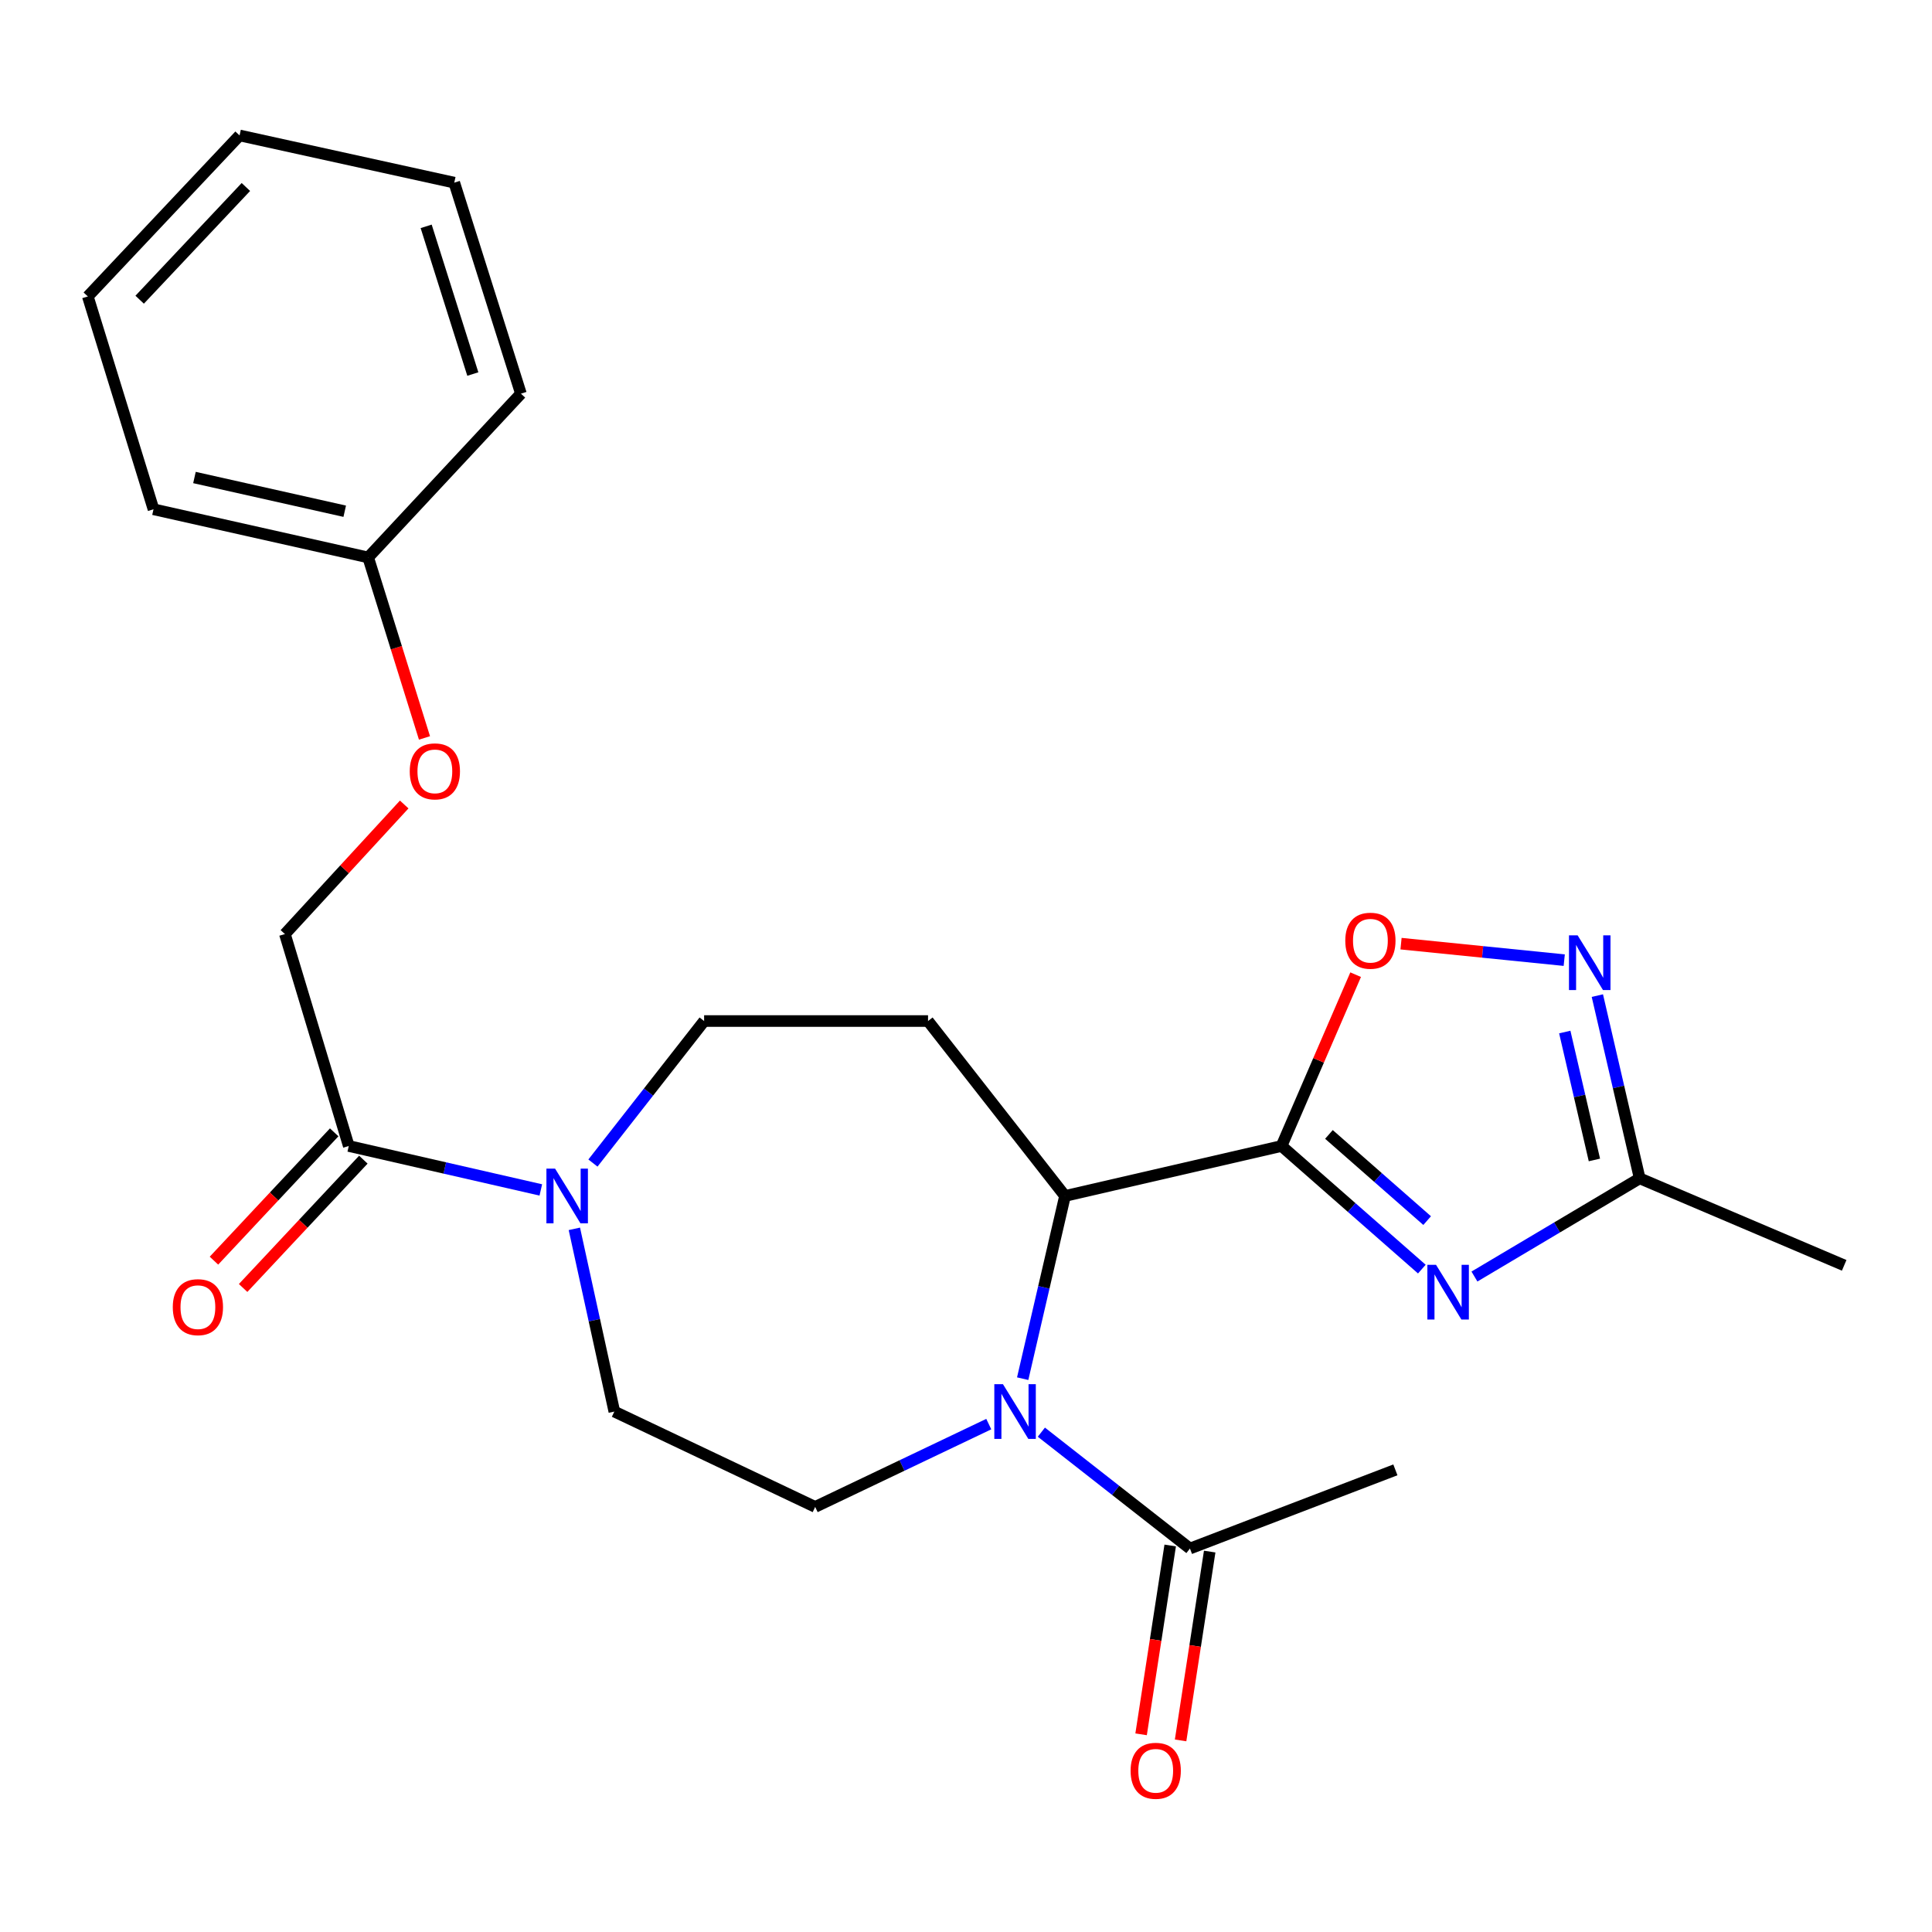 <?xml version='1.0' encoding='iso-8859-1'?>
<svg version='1.1' baseProfile='full'
              xmlns='http://www.w3.org/2000/svg'
                      xmlns:rdkit='http://www.rdkit.org/xml'
                      xmlns:xlink='http://www.w3.org/1999/xlink'
                  xml:space='preserve'
width='1000px' height='1000px' viewBox='0 0 1000 1000'>
<!-- END OF HEADER -->
<rect style='opacity:1.0;fill:#FFFFFF;stroke:none' width='1000' height='1000' x='0' y='0'> </rect>
<path class='bond-0' d='M 663.323,593.165 L 699.631,625.026' style='fill:none;fill-rule:evenodd;stroke:#000000;stroke-width:6px;stroke-linecap:butt;stroke-linejoin:miter;stroke-opacity:1' />
<path class='bond-0' d='M 699.631,625.026 L 735.939,656.887' style='fill:none;fill-rule:evenodd;stroke:#0000FF;stroke-width:6px;stroke-linecap:butt;stroke-linejoin:miter;stroke-opacity:1' />
<path class='bond-0' d='M 687.858,587.177 L 713.273,609.48' style='fill:none;fill-rule:evenodd;stroke:#000000;stroke-width:6px;stroke-linecap:butt;stroke-linejoin:miter;stroke-opacity:1' />
<path class='bond-0' d='M 713.273,609.48 L 738.688,631.783' style='fill:none;fill-rule:evenodd;stroke:#0000FF;stroke-width:6px;stroke-linecap:butt;stroke-linejoin:miter;stroke-opacity:1' />
<path class='bond-2' d='M 663.323,593.165 L 551.247,619.029' style='fill:none;fill-rule:evenodd;stroke:#000000;stroke-width:6px;stroke-linecap:butt;stroke-linejoin:miter;stroke-opacity:1' />
<path class='bond-3' d='M 663.323,593.165 L 682.502,548.827' style='fill:none;fill-rule:evenodd;stroke:#000000;stroke-width:6px;stroke-linecap:butt;stroke-linejoin:miter;stroke-opacity:1' />
<path class='bond-3' d='M 682.502,548.827 L 701.682,504.49' style='fill:none;fill-rule:evenodd;stroke:#FF0000;stroke-width:6px;stroke-linecap:butt;stroke-linejoin:miter;stroke-opacity:1' />
<path class='bond-6' d='M 763.17,660.732 L 805.933,635.319' style='fill:none;fill-rule:evenodd;stroke:#0000FF;stroke-width:6px;stroke-linecap:butt;stroke-linejoin:miter;stroke-opacity:1' />
<path class='bond-6' d='M 805.933,635.319 L 848.697,609.906' style='fill:none;fill-rule:evenodd;stroke:#000000;stroke-width:6px;stroke-linecap:butt;stroke-linejoin:miter;stroke-opacity:1' />
<path class='bond-1' d='M 529.338,713.6 L 540.292,666.315' style='fill:none;fill-rule:evenodd;stroke:#0000FF;stroke-width:6px;stroke-linecap:butt;stroke-linejoin:miter;stroke-opacity:1' />
<path class='bond-1' d='M 540.292,666.315 L 551.247,619.029' style='fill:none;fill-rule:evenodd;stroke:#000000;stroke-width:6px;stroke-linecap:butt;stroke-linejoin:miter;stroke-opacity:1' />
<path class='bond-7' d='M 539.008,741.286 L 577.461,771.402' style='fill:none;fill-rule:evenodd;stroke:#0000FF;stroke-width:6px;stroke-linecap:butt;stroke-linejoin:miter;stroke-opacity:1' />
<path class='bond-7' d='M 577.461,771.402 L 615.914,801.519' style='fill:none;fill-rule:evenodd;stroke:#000000;stroke-width:6px;stroke-linecap:butt;stroke-linejoin:miter;stroke-opacity:1' />
<path class='bond-10' d='M 511.788,737.113 L 466.861,758.544' style='fill:none;fill-rule:evenodd;stroke:#0000FF;stroke-width:6px;stroke-linecap:butt;stroke-linejoin:miter;stroke-opacity:1' />
<path class='bond-10' d='M 466.861,758.544 L 421.935,779.974' style='fill:none;fill-rule:evenodd;stroke:#000000;stroke-width:6px;stroke-linecap:butt;stroke-linejoin:miter;stroke-opacity:1' />
<path class='bond-9' d='M 551.247,619.029 L 480.352,528.486' style='fill:none;fill-rule:evenodd;stroke:#000000;stroke-width:6px;stroke-linecap:butt;stroke-linejoin:miter;stroke-opacity:1' />
<path class='bond-4' d='M 725.172,488.435 L 767.41,492.701' style='fill:none;fill-rule:evenodd;stroke:#FF0000;stroke-width:6px;stroke-linecap:butt;stroke-linejoin:miter;stroke-opacity:1' />
<path class='bond-4' d='M 767.41,492.701 L 809.649,496.968' style='fill:none;fill-rule:evenodd;stroke:#0000FF;stroke-width:6px;stroke-linecap:butt;stroke-linejoin:miter;stroke-opacity:1' />
<path class='bond-25' d='M 826.787,515.325 L 837.742,562.615' style='fill:none;fill-rule:evenodd;stroke:#0000FF;stroke-width:6px;stroke-linecap:butt;stroke-linejoin:miter;stroke-opacity:1' />
<path class='bond-25' d='M 837.742,562.615 L 848.697,609.906' style='fill:none;fill-rule:evenodd;stroke:#000000;stroke-width:6px;stroke-linecap:butt;stroke-linejoin:miter;stroke-opacity:1' />
<path class='bond-25' d='M 809.924,534.179 L 817.593,567.283' style='fill:none;fill-rule:evenodd;stroke:#0000FF;stroke-width:6px;stroke-linecap:butt;stroke-linejoin:miter;stroke-opacity:1' />
<path class='bond-25' d='M 817.593,567.283 L 825.261,600.386' style='fill:none;fill-rule:evenodd;stroke:#000000;stroke-width:6px;stroke-linecap:butt;stroke-linejoin:miter;stroke-opacity:1' />
<path class='bond-5' d='M 306.901,601.995 L 335.675,565.24' style='fill:none;fill-rule:evenodd;stroke:#0000FF;stroke-width:6px;stroke-linecap:butt;stroke-linejoin:miter;stroke-opacity:1' />
<path class='bond-5' d='M 335.675,565.24 L 364.449,528.486' style='fill:none;fill-rule:evenodd;stroke:#000000;stroke-width:6px;stroke-linecap:butt;stroke-linejoin:miter;stroke-opacity:1' />
<path class='bond-8' d='M 279.926,615.909 L 230.225,604.537' style='fill:none;fill-rule:evenodd;stroke:#0000FF;stroke-width:6px;stroke-linecap:butt;stroke-linejoin:miter;stroke-opacity:1' />
<path class='bond-8' d='M 230.225,604.537 L 180.523,593.165' style='fill:none;fill-rule:evenodd;stroke:#000000;stroke-width:6px;stroke-linecap:butt;stroke-linejoin:miter;stroke-opacity:1' />
<path class='bond-26' d='M 297.288,636.045 L 307.635,683.334' style='fill:none;fill-rule:evenodd;stroke:#0000FF;stroke-width:6px;stroke-linecap:butt;stroke-linejoin:miter;stroke-opacity:1' />
<path class='bond-26' d='M 307.635,683.334 L 317.982,730.623' style='fill:none;fill-rule:evenodd;stroke:#000000;stroke-width:6px;stroke-linecap:butt;stroke-linejoin:miter;stroke-opacity:1' />
<path class='bond-19' d='M 848.697,609.906 L 954.545,654.937' style='fill:none;fill-rule:evenodd;stroke:#000000;stroke-width:6px;stroke-linecap:butt;stroke-linejoin:miter;stroke-opacity:1' />
<path class='bond-14' d='M 605.694,799.943 L 598.162,848.81' style='fill:none;fill-rule:evenodd;stroke:#000000;stroke-width:6px;stroke-linecap:butt;stroke-linejoin:miter;stroke-opacity:1' />
<path class='bond-14' d='M 598.162,848.81 L 590.631,897.676' style='fill:none;fill-rule:evenodd;stroke:#FF0000;stroke-width:6px;stroke-linecap:butt;stroke-linejoin:miter;stroke-opacity:1' />
<path class='bond-14' d='M 626.135,803.094 L 618.604,851.96' style='fill:none;fill-rule:evenodd;stroke:#000000;stroke-width:6px;stroke-linecap:butt;stroke-linejoin:miter;stroke-opacity:1' />
<path class='bond-14' d='M 618.604,851.96 L 611.072,900.827' style='fill:none;fill-rule:evenodd;stroke:#FF0000;stroke-width:6px;stroke-linecap:butt;stroke-linejoin:miter;stroke-opacity:1' />
<path class='bond-18' d='M 615.914,801.519 L 722.246,760.797' style='fill:none;fill-rule:evenodd;stroke:#000000;stroke-width:6px;stroke-linecap:butt;stroke-linejoin:miter;stroke-opacity:1' />
<path class='bond-13' d='M 180.523,593.165 L 147.466,483.467' style='fill:none;fill-rule:evenodd;stroke:#000000;stroke-width:6px;stroke-linecap:butt;stroke-linejoin:miter;stroke-opacity:1' />
<path class='bond-15' d='M 172.977,586.094 L 141.86,619.303' style='fill:none;fill-rule:evenodd;stroke:#000000;stroke-width:6px;stroke-linecap:butt;stroke-linejoin:miter;stroke-opacity:1' />
<path class='bond-15' d='M 141.86,619.303 L 110.744,652.512' style='fill:none;fill-rule:evenodd;stroke:#FF0000;stroke-width:6px;stroke-linecap:butt;stroke-linejoin:miter;stroke-opacity:1' />
<path class='bond-15' d='M 188.069,600.236 L 156.953,633.444' style='fill:none;fill-rule:evenodd;stroke:#000000;stroke-width:6px;stroke-linecap:butt;stroke-linejoin:miter;stroke-opacity:1' />
<path class='bond-15' d='M 156.953,633.444 L 125.836,666.653' style='fill:none;fill-rule:evenodd;stroke:#FF0000;stroke-width:6px;stroke-linecap:butt;stroke-linejoin:miter;stroke-opacity:1' />
<path class='bond-11' d='M 480.352,528.486 L 364.449,528.486' style='fill:none;fill-rule:evenodd;stroke:#000000;stroke-width:6px;stroke-linecap:butt;stroke-linejoin:miter;stroke-opacity:1' />
<path class='bond-12' d='M 421.935,779.974 L 317.982,730.623' style='fill:none;fill-rule:evenodd;stroke:#000000;stroke-width:6px;stroke-linecap:butt;stroke-linejoin:miter;stroke-opacity:1' />
<path class='bond-16' d='M 147.466,483.467 L 178.342,449.935' style='fill:none;fill-rule:evenodd;stroke:#000000;stroke-width:6px;stroke-linecap:butt;stroke-linejoin:miter;stroke-opacity:1' />
<path class='bond-16' d='M 178.342,449.935 L 209.218,416.403' style='fill:none;fill-rule:evenodd;stroke:#FF0000;stroke-width:6px;stroke-linecap:butt;stroke-linejoin:miter;stroke-opacity:1' />
<path class='bond-17' d='M 219.711,381.956 L 205.139,335.245' style='fill:none;fill-rule:evenodd;stroke:#FF0000;stroke-width:6px;stroke-linecap:butt;stroke-linejoin:miter;stroke-opacity:1' />
<path class='bond-17' d='M 205.139,335.245 L 190.566,288.533' style='fill:none;fill-rule:evenodd;stroke:#000000;stroke-width:6px;stroke-linecap:butt;stroke-linejoin:miter;stroke-opacity:1' />
<path class='bond-20' d='M 190.566,288.533 L 79.454,263.599' style='fill:none;fill-rule:evenodd;stroke:#000000;stroke-width:6px;stroke-linecap:butt;stroke-linejoin:miter;stroke-opacity:1' />
<path class='bond-20' d='M 178.428,264.613 L 100.65,247.159' style='fill:none;fill-rule:evenodd;stroke:#000000;stroke-width:6px;stroke-linecap:butt;stroke-linejoin:miter;stroke-opacity:1' />
<path class='bond-21' d='M 190.566,288.533 L 269.631,203.758' style='fill:none;fill-rule:evenodd;stroke:#000000;stroke-width:6px;stroke-linecap:butt;stroke-linejoin:miter;stroke-opacity:1' />
<path class='bond-23' d='M 79.454,263.599 L 45.455,153.442' style='fill:none;fill-rule:evenodd;stroke:#000000;stroke-width:6px;stroke-linecap:butt;stroke-linejoin:miter;stroke-opacity:1' />
<path class='bond-22' d='M 269.631,203.758 L 235.125,94.542' style='fill:none;fill-rule:evenodd;stroke:#000000;stroke-width:6px;stroke-linecap:butt;stroke-linejoin:miter;stroke-opacity:1' />
<path class='bond-22' d='M 244.733,193.606 L 220.579,117.156' style='fill:none;fill-rule:evenodd;stroke:#000000;stroke-width:6px;stroke-linecap:butt;stroke-linejoin:miter;stroke-opacity:1' />
<path class='bond-24' d='M 235.125,94.542 L 124.002,70.103' style='fill:none;fill-rule:evenodd;stroke:#000000;stroke-width:6px;stroke-linecap:butt;stroke-linejoin:miter;stroke-opacity:1' />
<path class='bond-27' d='M 45.455,153.442 L 124.002,70.103' style='fill:none;fill-rule:evenodd;stroke:#000000;stroke-width:6px;stroke-linecap:butt;stroke-linejoin:miter;stroke-opacity:1' />
<path class='bond-27' d='M 72.288,155.127 L 127.271,96.789' style='fill:none;fill-rule:evenodd;stroke:#000000;stroke-width:6px;stroke-linecap:butt;stroke-linejoin:miter;stroke-opacity:1' />
<path  class='atom-1' d='M 743.287 654.668
L 752.567 669.668
Q 753.487 671.148, 754.967 673.828
Q 756.447 676.508, 756.527 676.668
L 756.527 654.668
L 760.287 654.668
L 760.287 682.988
L 756.407 682.988
L 746.447 666.588
Q 745.287 664.668, 744.047 662.468
Q 742.847 660.268, 742.487 659.588
L 742.487 682.988
L 738.807 682.988
L 738.807 654.668
L 743.287 654.668
' fill='#0000FF'/>
<path  class='atom-2' d='M 519.134 716.463
L 528.414 731.463
Q 529.334 732.943, 530.814 735.623
Q 532.294 738.303, 532.374 738.463
L 532.374 716.463
L 536.134 716.463
L 536.134 744.783
L 532.254 744.783
L 522.294 728.383
Q 521.134 726.463, 519.894 724.263
Q 518.694 722.063, 518.334 721.383
L 518.334 744.783
L 514.654 744.783
L 514.654 716.463
L 519.134 716.463
' fill='#0000FF'/>
<path  class='atom-4' d='M 696.319 486.913
Q 696.319 480.113, 699.679 476.313
Q 703.039 472.513, 709.319 472.513
Q 715.599 472.513, 718.959 476.313
Q 722.319 480.113, 722.319 486.913
Q 722.319 493.793, 718.919 497.713
Q 715.519 501.593, 709.319 501.593
Q 703.079 501.593, 699.679 497.713
Q 696.319 493.833, 696.319 486.913
M 709.319 498.393
Q 713.639 498.393, 715.959 495.513
Q 718.319 492.593, 718.319 486.913
Q 718.319 481.353, 715.959 478.553
Q 713.639 475.713, 709.319 475.713
Q 704.999 475.713, 702.639 478.513
Q 700.319 481.313, 700.319 486.913
Q 700.319 492.633, 702.639 495.513
Q 704.999 498.393, 709.319 498.393
' fill='#FF0000'/>
<path  class='atom-5' d='M 816.583 484.141
L 825.863 499.141
Q 826.783 500.621, 828.263 503.301
Q 829.743 505.981, 829.823 506.141
L 829.823 484.141
L 833.583 484.141
L 833.583 512.461
L 829.703 512.461
L 819.743 496.061
Q 818.583 494.141, 817.343 491.941
Q 816.143 489.741, 815.783 489.061
L 815.783 512.461
L 812.103 512.461
L 812.103 484.141
L 816.583 484.141
' fill='#0000FF'/>
<path  class='atom-6' d='M 287.305 604.869
L 296.585 619.869
Q 297.505 621.349, 298.985 624.029
Q 300.465 626.709, 300.545 626.869
L 300.545 604.869
L 304.305 604.869
L 304.305 633.189
L 300.425 633.189
L 290.465 616.789
Q 289.305 614.869, 288.065 612.669
Q 286.865 610.469, 286.505 609.789
L 286.505 633.189
L 282.825 633.189
L 282.825 604.869
L 287.305 604.869
' fill='#0000FF'/>
<path  class='atom-15' d='M 585.196 916.559
Q 585.196 909.759, 588.556 905.959
Q 591.916 902.159, 598.196 902.159
Q 604.476 902.159, 607.836 905.959
Q 611.196 909.759, 611.196 916.559
Q 611.196 923.439, 607.796 927.359
Q 604.396 931.239, 598.196 931.239
Q 591.956 931.239, 588.556 927.359
Q 585.196 923.479, 585.196 916.559
M 598.196 928.039
Q 602.516 928.039, 604.836 925.159
Q 607.196 922.239, 607.196 916.559
Q 607.196 910.999, 604.836 908.199
Q 602.516 905.359, 598.196 905.359
Q 593.876 905.359, 591.516 908.159
Q 589.196 910.959, 589.196 916.559
Q 589.196 922.279, 591.516 925.159
Q 593.876 928.039, 598.196 928.039
' fill='#FF0000'/>
<path  class='atom-16' d='M 89.435 676.584
Q 89.435 669.784, 92.795 665.984
Q 96.155 662.184, 102.435 662.184
Q 108.715 662.184, 112.075 665.984
Q 115.435 669.784, 115.435 676.584
Q 115.435 683.464, 112.035 687.384
Q 108.635 691.264, 102.435 691.264
Q 96.195 691.264, 92.795 687.384
Q 89.435 683.504, 89.435 676.584
M 102.435 688.064
Q 106.755 688.064, 109.075 685.184
Q 111.435 682.264, 111.435 676.584
Q 111.435 671.024, 109.075 668.224
Q 106.755 665.384, 102.435 665.384
Q 98.115 665.384, 95.755 668.184
Q 93.435 670.984, 93.435 676.584
Q 93.435 682.304, 95.755 685.184
Q 98.115 688.064, 102.435 688.064
' fill='#FF0000'/>
<path  class='atom-17' d='M 212.083 399.254
Q 212.083 392.454, 215.443 388.654
Q 218.803 384.854, 225.083 384.854
Q 231.363 384.854, 234.723 388.654
Q 238.083 392.454, 238.083 399.254
Q 238.083 406.134, 234.683 410.054
Q 231.283 413.934, 225.083 413.934
Q 218.843 413.934, 215.443 410.054
Q 212.083 406.174, 212.083 399.254
M 225.083 410.734
Q 229.403 410.734, 231.723 407.854
Q 234.083 404.934, 234.083 399.254
Q 234.083 393.694, 231.723 390.894
Q 229.403 388.054, 225.083 388.054
Q 220.763 388.054, 218.403 390.854
Q 216.083 393.654, 216.083 399.254
Q 216.083 404.974, 218.403 407.854
Q 220.763 410.734, 225.083 410.734
' fill='#FF0000'/>
</svg>
